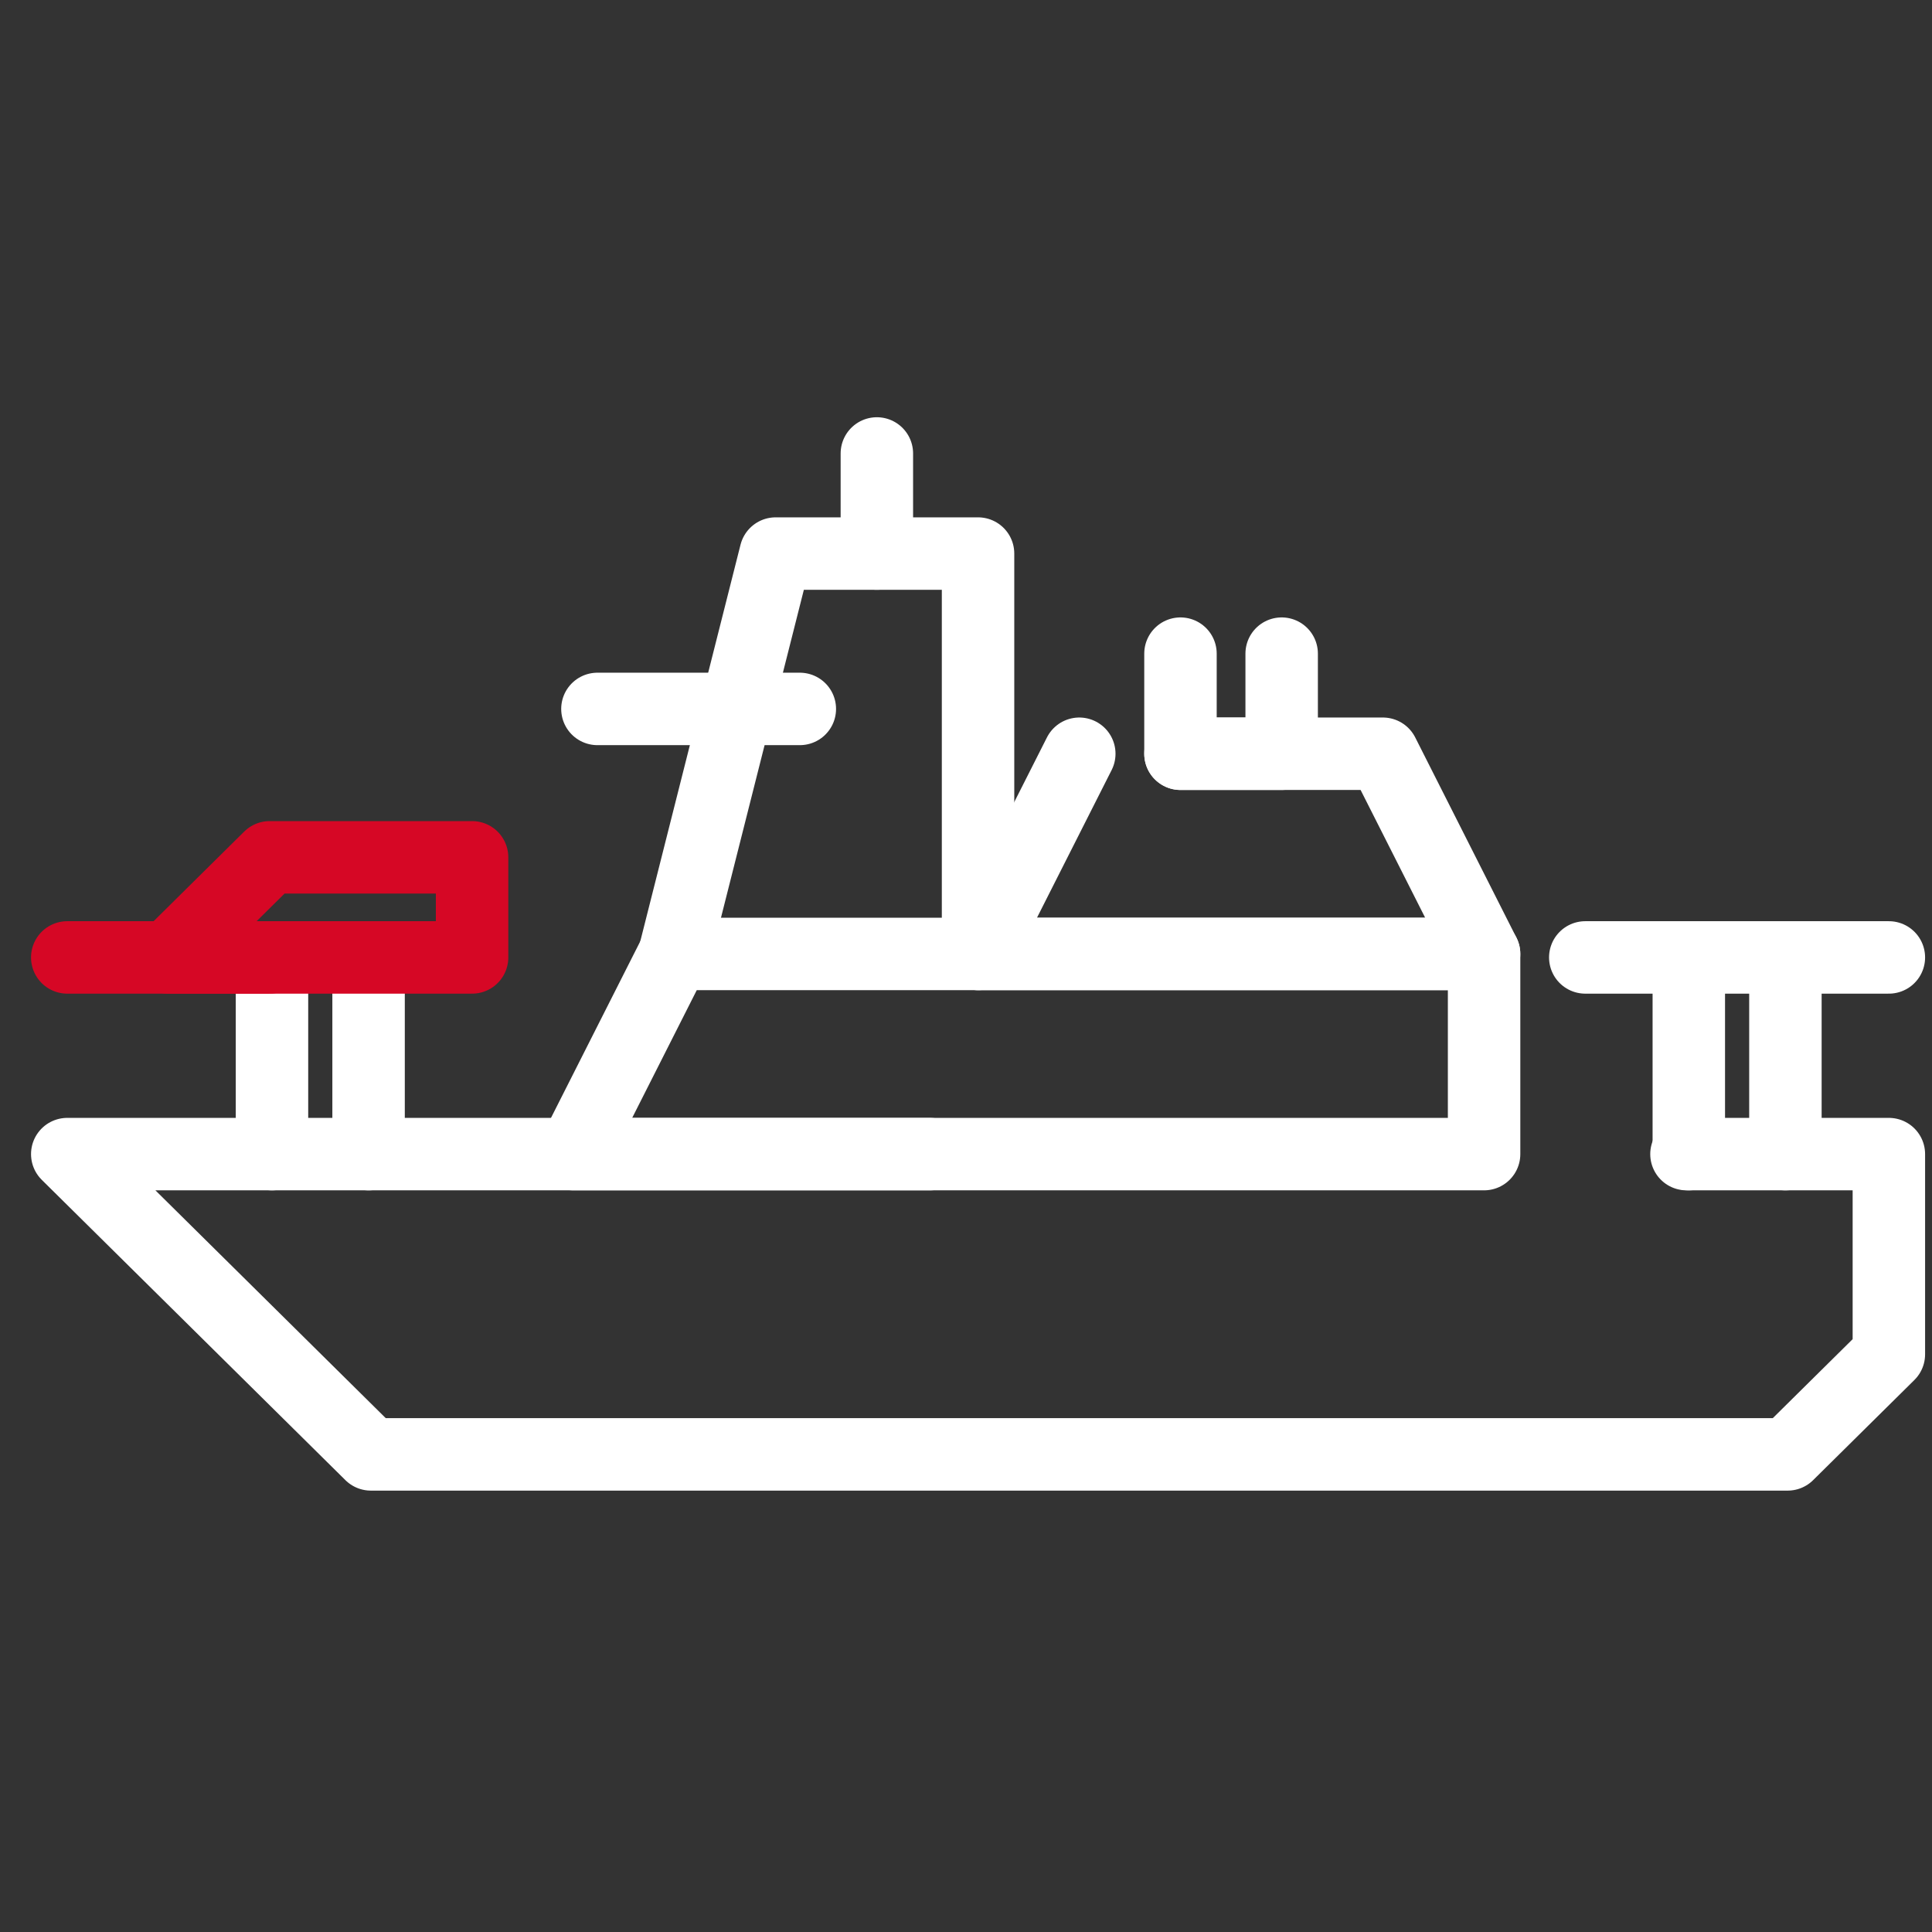 <svg width="80" height="80" viewBox="0 0 80 80" fill="none" xmlns="http://www.w3.org/2000/svg">
<rect x="0" y="0" width="80" height="80" fill="#333333" stroke="none"/>
<path d="M69.833 47.789H78.214V56.078L74.023 60.223H15.357L2.785 47.789H38.5" stroke="white" stroke-width="3" stroke-linecap="round" stroke-linejoin="round"/>
<path d="M48.881 31.211H57.262L61.452 39.5H40.5L44.691 31.211" stroke="white" stroke-width="3" stroke-linecap="round" stroke-linejoin="round"/>
<path d="M78.214 39.645H65.643" stroke="white" stroke-width="3" stroke-linecap="round" stroke-linejoin="round"/>
<path d="M69.93 47.789V39.789" stroke="white" stroke-width="3" stroke-linecap="round" stroke-linejoin="round"/>
<path d="M15.262 47.789V39.789" stroke="white" stroke-width="3" stroke-linecap="round" stroke-linejoin="round"/>
<path d="M11.262 47.789V39.789" stroke="white" stroke-width="3" stroke-linecap="round" stroke-linejoin="round"/>
<path d="M73.93 47.789V39.789" stroke="white" stroke-width="3" stroke-linecap="round" stroke-linejoin="round"/>
<path d="M19.548 35.5H11.167L6.977 39.645H19.548V35.5Z" stroke="#D60725" stroke-width="3" stroke-linecap="round" stroke-linejoin="round"/>
<path d="M2.785 39.645H11.166" stroke="#D60725" stroke-width="3" stroke-linecap="round" stroke-linejoin="round"/>
<path d="M40.499 39.5V22.922H32.118L27.928 39.5" stroke="white" stroke-width="3" stroke-linecap="round" stroke-linejoin="round"/>
<path d="M36.309 18.777V22.922" stroke="white" stroke-width="3" stroke-linecap="round" stroke-linejoin="round"/>
<path d="M33.119 29.355H24.738" stroke="white" stroke-width="3" stroke-linecap="round" stroke-linejoin="round"/>
<path d="M48.881 27.066V31.211H53.071V27.066" stroke="white" stroke-width="3" stroke-linecap="round" stroke-linejoin="round"/>
<path d="M61.453 39.5V47.789H23.738L27.929 39.5H61.453Z" stroke="white" stroke-width="3" stroke-linecap="round" stroke-linejoin="round"/>
</svg>
